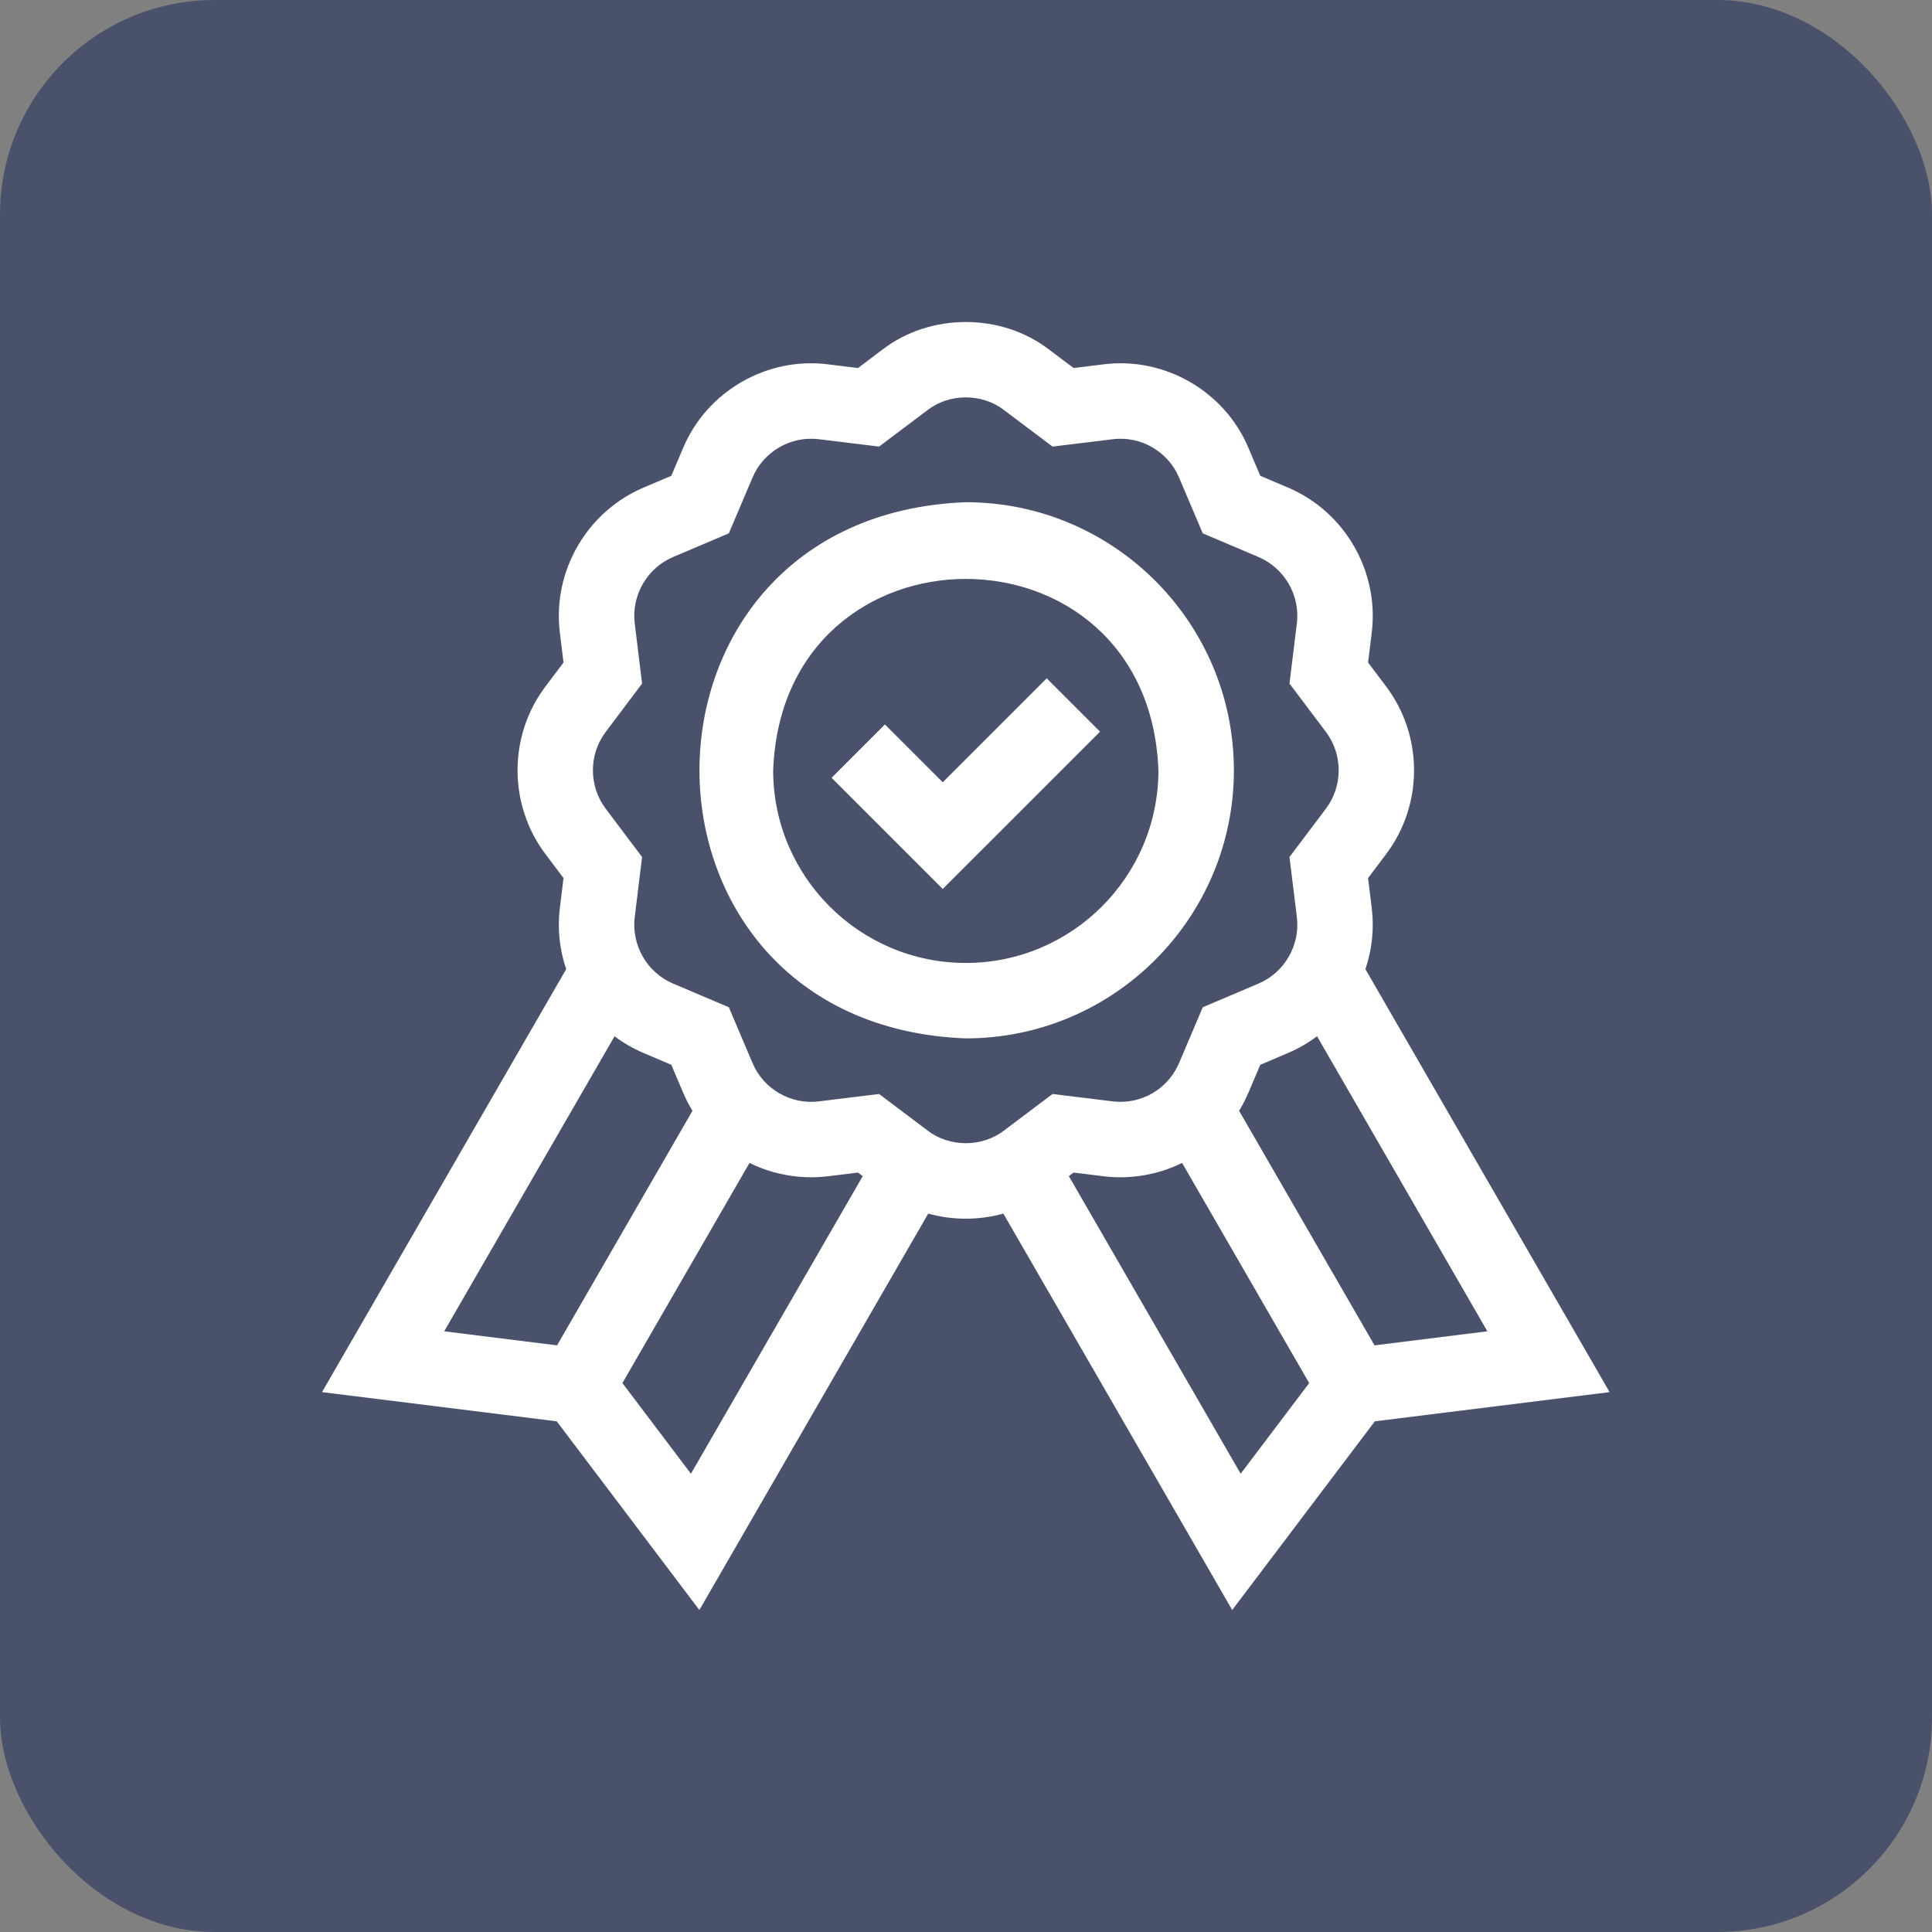 <?xml version="1.0" encoding="UTF-8"?> <svg xmlns="http://www.w3.org/2000/svg" width="90" height="90" viewBox="0 0 90 90" fill="none"><rect x="0" y="0" width="90" height="90" fill="#808080" stroke="none"/> <rect width="90" height="90" rx="10" fill="#4A526B"></rect> <path d="M43.916 36.441L41.223 33.748L38.738 36.233L43.916 41.411L51.244 34.084L48.759 31.599L43.916 36.441Z" fill="white"></path> <path d="M57.479 35.884C57.479 28.998 51.877 23.395 44.991 23.395C28.446 24.023 28.451 47.746 44.991 48.372C51.877 48.372 57.479 42.77 57.479 35.884ZM44.99 44.858C40.042 44.858 36.017 40.832 36.017 35.884C36.468 23.995 53.515 23.998 53.964 35.884C53.964 40.832 49.939 44.858 44.99 44.858Z" fill="white"></path> <path d="M63.606 45.148C63.91 44.249 64.021 43.278 63.901 42.297L63.73 40.904L64.574 39.784C66.304 37.487 66.304 34.279 64.574 31.982L63.73 30.862L63.901 29.47C64.251 26.616 62.647 23.837 60 22.713L58.709 22.165L58.161 20.874C57.052 18.224 54.251 16.61 51.404 16.973L50.012 17.144L48.891 16.3C46.654 14.567 43.327 14.567 41.089 16.3L39.969 17.144L38.577 16.973C35.73 16.61 32.929 18.224 31.82 20.874L31.272 22.165L29.981 22.713C27.334 23.837 25.73 26.616 26.08 29.47L26.251 30.862L25.407 31.983C23.677 34.279 23.677 37.487 25.407 39.784L26.251 40.905L26.08 42.297C25.96 43.278 26.07 44.25 26.375 45.148L15 64.85L25.936 66.211L32.579 75L43.241 56.534C44.361 56.85 45.619 56.85 46.74 56.534L57.401 75L64.045 66.211L74.981 64.85L63.606 45.148ZM57.722 51.745C57.887 51.475 58.034 51.19 58.16 50.893L58.709 49.602L60 49.053C60.488 48.846 60.941 48.582 61.352 48.272L69.287 62.017L64.031 62.672L57.722 51.745ZM28.629 48.273C29.04 48.583 29.493 48.846 29.981 49.053L31.272 49.602L31.82 50.893C31.947 51.19 32.093 51.475 32.258 51.745L25.95 62.672L20.693 62.017L28.629 48.273ZM32.186 68.652L28.994 64.429L34.915 54.173C36.011 54.721 37.326 54.952 38.577 54.794L39.969 54.623L40.19 54.789L32.186 68.652ZM43.204 52.66L40.95 50.962L38.149 51.306C36.846 51.472 35.563 50.733 35.055 49.519L33.952 46.922L31.355 45.819C30.143 45.304 29.408 44.032 29.568 42.724L29.911 39.924L28.214 37.67C27.422 36.618 27.422 35.149 28.214 34.097L29.911 31.843L29.568 29.042C29.408 27.735 30.142 26.463 31.355 25.948L33.952 24.845L35.055 22.248C35.563 21.034 36.846 20.294 38.149 20.461L40.95 20.804L43.204 19.107C44.228 18.313 45.752 18.313 46.777 19.107L49.031 20.804L51.831 20.461C53.135 20.294 54.418 21.034 54.926 22.248L56.029 24.845L58.626 25.948C59.838 26.463 60.573 27.735 60.413 29.042L60.069 31.843L61.767 34.097C62.559 35.148 62.559 36.618 61.767 37.67L60.069 39.924L60.413 42.724C60.573 44.032 59.838 45.304 58.626 45.819L56.029 46.922L54.926 49.519C54.459 50.618 53.387 51.328 52.195 51.328C52.074 51.328 51.952 51.32 51.831 51.306L49.031 50.962L46.777 52.66C45.752 53.453 44.228 53.453 43.204 52.66ZM49.791 54.789L50.012 54.623L51.404 54.794C52.655 54.952 53.969 54.721 55.066 54.173L60.987 64.429L57.795 68.652L49.791 54.789Z" fill="white"></path> </svg> 
